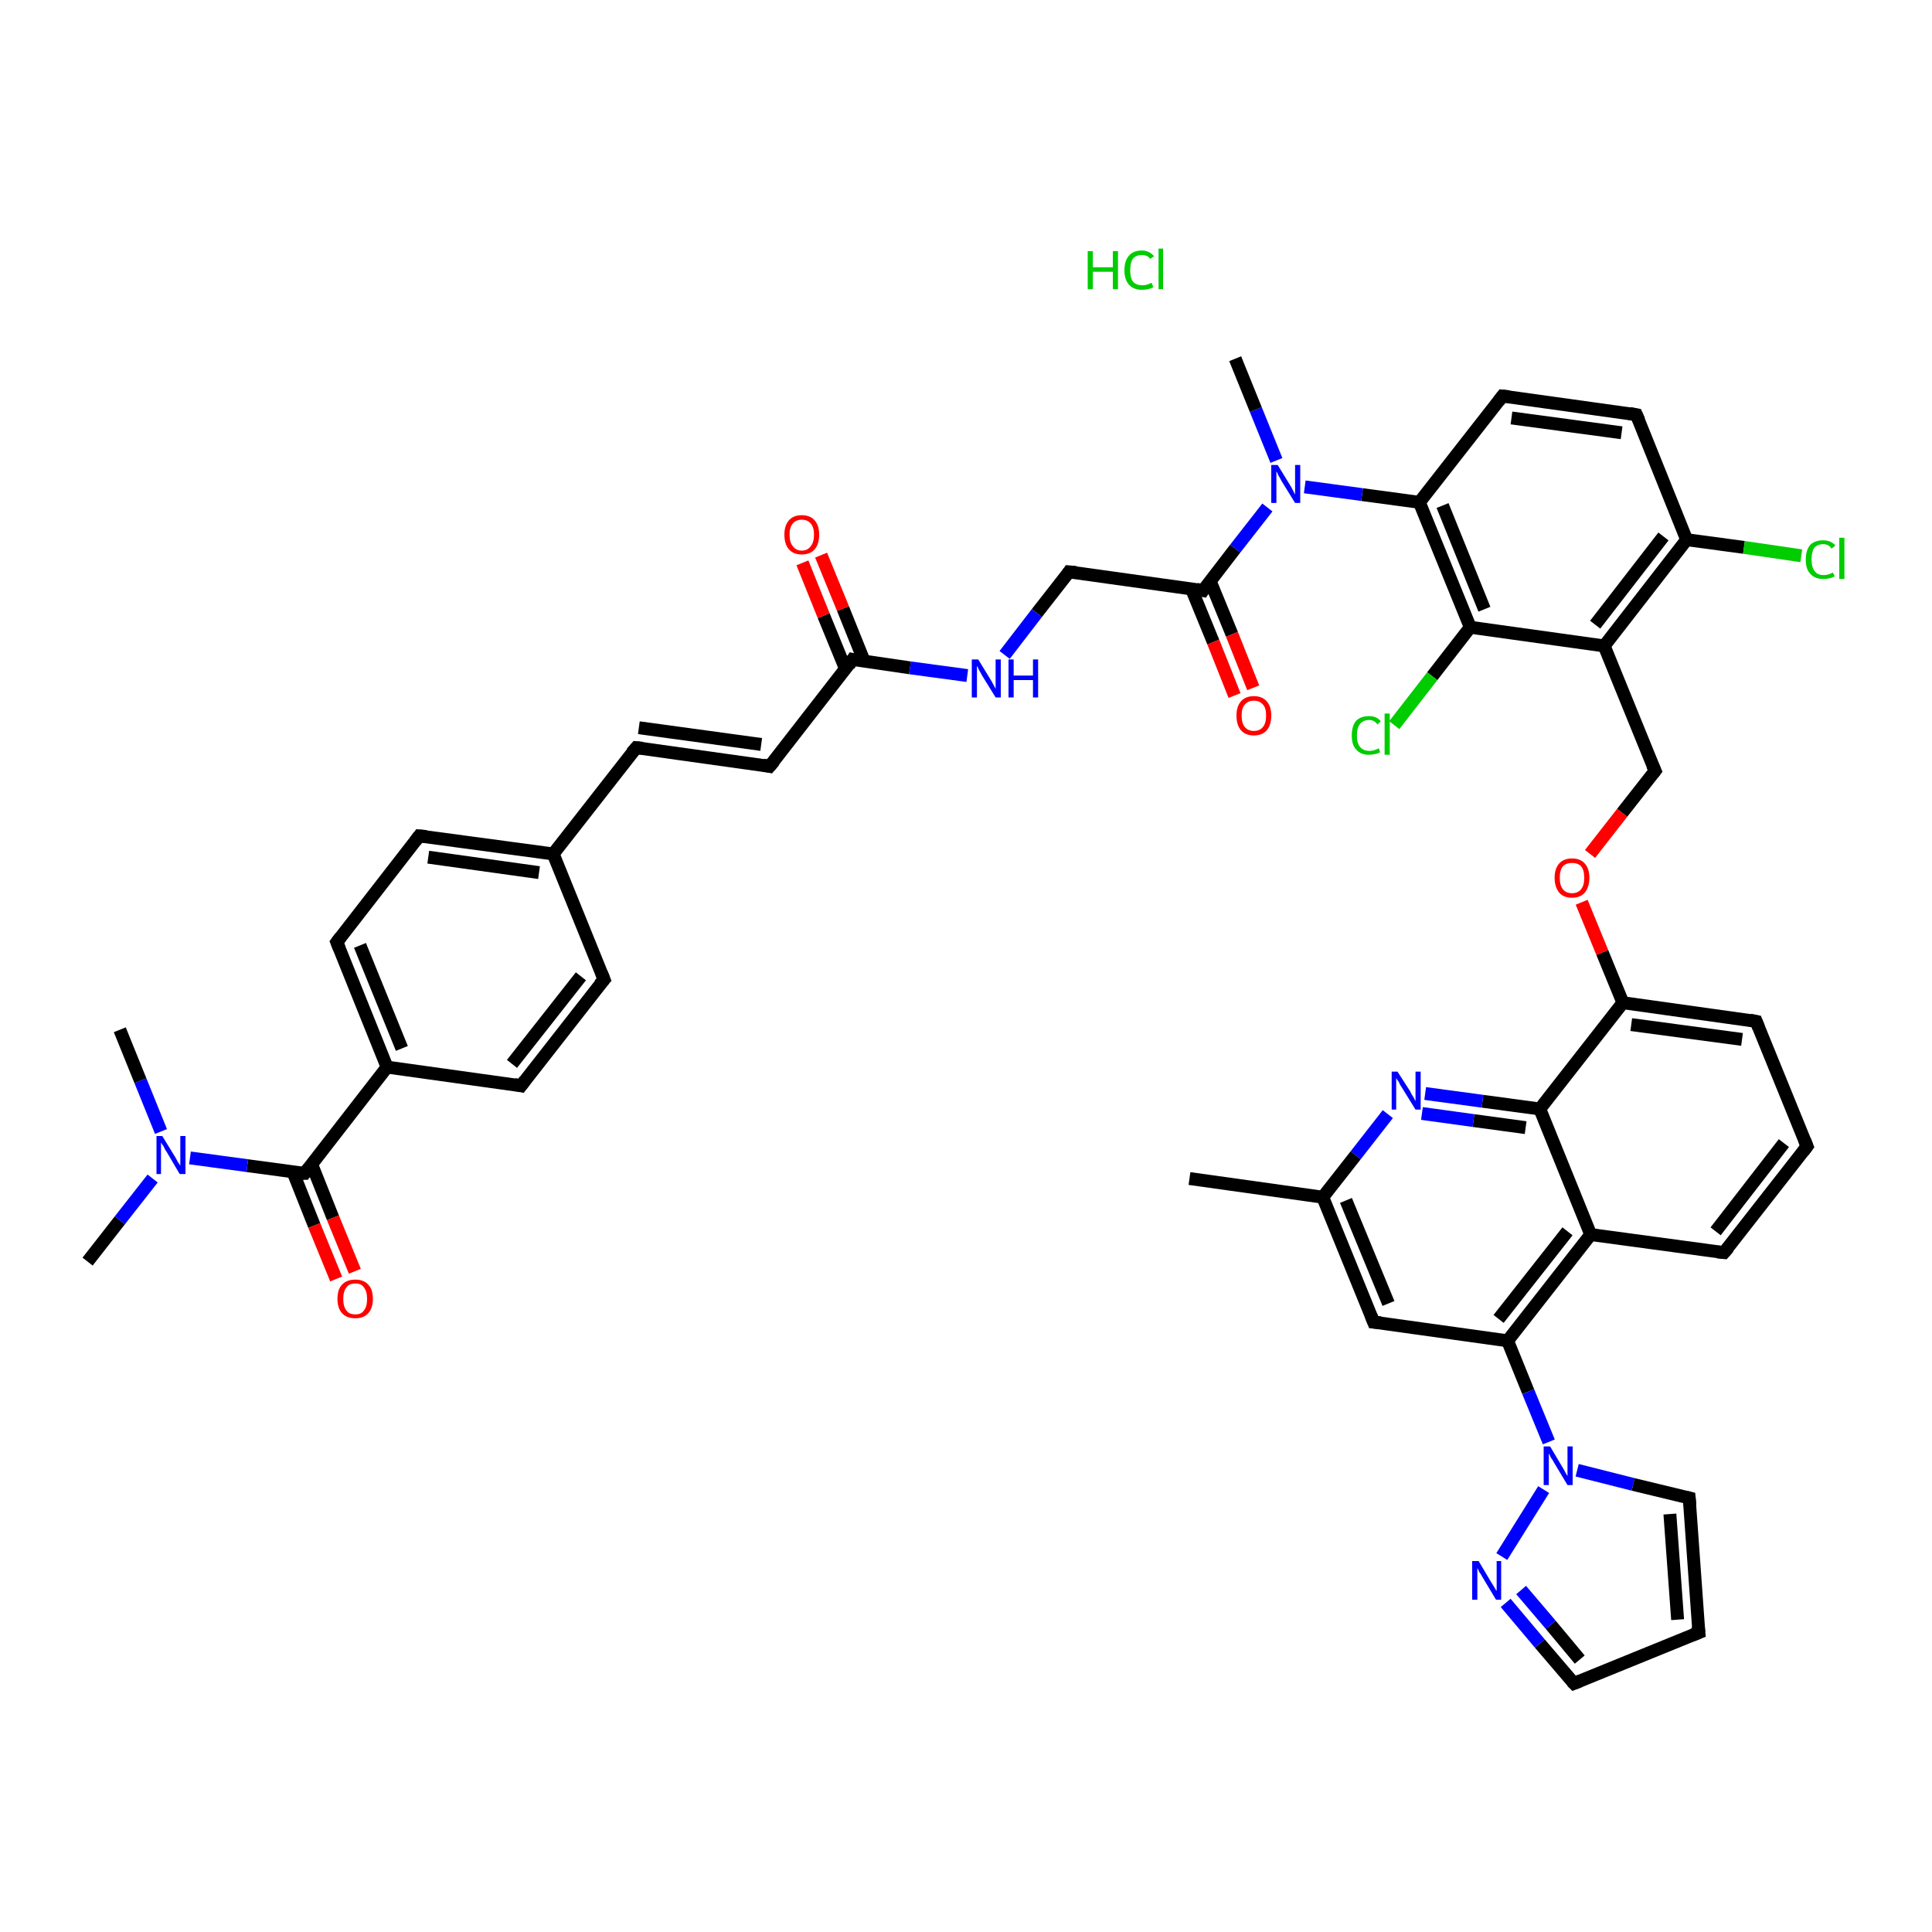 <?xml version='1.0' encoding='iso-8859-1'?>
<svg version='1.1' baseProfile='full'
              xmlns='http://www.w3.org/2000/svg'
                      xmlns:rdkit='http://www.rdkit.org/xml'
                      xmlns:xlink='http://www.w3.org/1999/xlink'
                  xml:space='preserve'
width='300px' height='300px' viewBox='0 0 300 300'>
<!-- END OF HEADER -->
<rect style='opacity:1.0;fill:#FFFFFF;stroke:none' width='300.0' height='300.0' x='0.0' y='0.0'> </rect>
<path class='bond-0 atom-0 atom-1' d='M 184.7,183.0 L 205.4,185.9' style='fill:none;fill-rule:evenodd;stroke:#000000;stroke-width:2.0px;stroke-linecap:butt;stroke-linejoin:miter;stroke-opacity:1' />
<path class='bond-1 atom-1 atom-2' d='M 205.4,185.9 L 213.3,205.3' style='fill:none;fill-rule:evenodd;stroke:#000000;stroke-width:2.0px;stroke-linecap:butt;stroke-linejoin:miter;stroke-opacity:1' />
<path class='bond-1 atom-1 atom-2' d='M 209.0,186.4 L 215.6,202.4' style='fill:none;fill-rule:evenodd;stroke:#000000;stroke-width:2.0px;stroke-linecap:butt;stroke-linejoin:miter;stroke-opacity:1' />
<path class='bond-2 atom-2 atom-3' d='M 213.3,205.3 L 234.1,208.2' style='fill:none;fill-rule:evenodd;stroke:#000000;stroke-width:2.0px;stroke-linecap:butt;stroke-linejoin:miter;stroke-opacity:1' />
<path class='bond-3 atom-3 atom-4' d='M 234.1,208.2 L 237.3,216.1' style='fill:none;fill-rule:evenodd;stroke:#000000;stroke-width:2.0px;stroke-linecap:butt;stroke-linejoin:miter;stroke-opacity:1' />
<path class='bond-3 atom-3 atom-4' d='M 237.3,216.1 L 240.5,223.9' style='fill:none;fill-rule:evenodd;stroke:#0000FF;stroke-width:2.0px;stroke-linecap:butt;stroke-linejoin:miter;stroke-opacity:1' />
<path class='bond-4 atom-4 atom-5' d='M 244.9,228.3 L 253.6,230.5' style='fill:none;fill-rule:evenodd;stroke:#0000FF;stroke-width:2.0px;stroke-linecap:butt;stroke-linejoin:miter;stroke-opacity:1' />
<path class='bond-4 atom-4 atom-5' d='M 253.6,230.5 L 262.3,232.6' style='fill:none;fill-rule:evenodd;stroke:#000000;stroke-width:2.0px;stroke-linecap:butt;stroke-linejoin:miter;stroke-opacity:1' />
<path class='bond-5 atom-5 atom-6' d='M 262.3,232.6 L 263.8,253.5' style='fill:none;fill-rule:evenodd;stroke:#000000;stroke-width:2.0px;stroke-linecap:butt;stroke-linejoin:miter;stroke-opacity:1' />
<path class='bond-5 atom-5 atom-6' d='M 259.3,235.1 L 260.5,251.5' style='fill:none;fill-rule:evenodd;stroke:#000000;stroke-width:2.0px;stroke-linecap:butt;stroke-linejoin:miter;stroke-opacity:1' />
<path class='bond-6 atom-6 atom-7' d='M 263.8,253.5 L 244.4,261.4' style='fill:none;fill-rule:evenodd;stroke:#000000;stroke-width:2.0px;stroke-linecap:butt;stroke-linejoin:miter;stroke-opacity:1' />
<path class='bond-7 atom-7 atom-8' d='M 244.4,261.4 L 239.1,255.2' style='fill:none;fill-rule:evenodd;stroke:#000000;stroke-width:2.0px;stroke-linecap:butt;stroke-linejoin:miter;stroke-opacity:1' />
<path class='bond-7 atom-7 atom-8' d='M 239.1,255.2 L 233.8,248.9' style='fill:none;fill-rule:evenodd;stroke:#0000FF;stroke-width:2.0px;stroke-linecap:butt;stroke-linejoin:miter;stroke-opacity:1' />
<path class='bond-7 atom-7 atom-8' d='M 245.3,257.7 L 240.8,252.3' style='fill:none;fill-rule:evenodd;stroke:#000000;stroke-width:2.0px;stroke-linecap:butt;stroke-linejoin:miter;stroke-opacity:1' />
<path class='bond-7 atom-7 atom-8' d='M 240.8,252.3 L 236.2,246.9' style='fill:none;fill-rule:evenodd;stroke:#0000FF;stroke-width:2.0px;stroke-linecap:butt;stroke-linejoin:miter;stroke-opacity:1' />
<path class='bond-8 atom-3 atom-9' d='M 234.1,208.2 L 247.0,191.7' style='fill:none;fill-rule:evenodd;stroke:#000000;stroke-width:2.0px;stroke-linecap:butt;stroke-linejoin:miter;stroke-opacity:1' />
<path class='bond-8 atom-3 atom-9' d='M 232.7,204.8 L 243.4,191.2' style='fill:none;fill-rule:evenodd;stroke:#000000;stroke-width:2.0px;stroke-linecap:butt;stroke-linejoin:miter;stroke-opacity:1' />
<path class='bond-9 atom-9 atom-10' d='M 247.0,191.7 L 267.7,194.5' style='fill:none;fill-rule:evenodd;stroke:#000000;stroke-width:2.0px;stroke-linecap:butt;stroke-linejoin:miter;stroke-opacity:1' />
<path class='bond-10 atom-10 atom-11' d='M 267.7,194.5 L 280.6,178.0' style='fill:none;fill-rule:evenodd;stroke:#000000;stroke-width:2.0px;stroke-linecap:butt;stroke-linejoin:miter;stroke-opacity:1' />
<path class='bond-10 atom-10 atom-11' d='M 266.4,191.2 L 277.0,177.5' style='fill:none;fill-rule:evenodd;stroke:#000000;stroke-width:2.0px;stroke-linecap:butt;stroke-linejoin:miter;stroke-opacity:1' />
<path class='bond-11 atom-11 atom-12' d='M 280.6,178.0 L 272.7,158.6' style='fill:none;fill-rule:evenodd;stroke:#000000;stroke-width:2.0px;stroke-linecap:butt;stroke-linejoin:miter;stroke-opacity:1' />
<path class='bond-12 atom-12 atom-13' d='M 272.7,158.6 L 252.0,155.7' style='fill:none;fill-rule:evenodd;stroke:#000000;stroke-width:2.0px;stroke-linecap:butt;stroke-linejoin:miter;stroke-opacity:1' />
<path class='bond-12 atom-12 atom-13' d='M 270.5,161.4 L 253.3,159.1' style='fill:none;fill-rule:evenodd;stroke:#000000;stroke-width:2.0px;stroke-linecap:butt;stroke-linejoin:miter;stroke-opacity:1' />
<path class='bond-13 atom-13 atom-14' d='M 252.0,155.7 L 248.8,147.9' style='fill:none;fill-rule:evenodd;stroke:#000000;stroke-width:2.0px;stroke-linecap:butt;stroke-linejoin:miter;stroke-opacity:1' />
<path class='bond-13 atom-13 atom-14' d='M 248.8,147.9 L 245.6,140.1' style='fill:none;fill-rule:evenodd;stroke:#FF0000;stroke-width:2.0px;stroke-linecap:butt;stroke-linejoin:miter;stroke-opacity:1' />
<path class='bond-14 atom-14 atom-15' d='M 246.9,132.6 L 251.9,126.2' style='fill:none;fill-rule:evenodd;stroke:#FF0000;stroke-width:2.0px;stroke-linecap:butt;stroke-linejoin:miter;stroke-opacity:1' />
<path class='bond-14 atom-14 atom-15' d='M 251.9,126.2 L 257.0,119.7' style='fill:none;fill-rule:evenodd;stroke:#000000;stroke-width:2.0px;stroke-linecap:butt;stroke-linejoin:miter;stroke-opacity:1' />
<path class='bond-15 atom-15 atom-16' d='M 257.0,119.7 L 249.1,100.3' style='fill:none;fill-rule:evenodd;stroke:#000000;stroke-width:2.0px;stroke-linecap:butt;stroke-linejoin:miter;stroke-opacity:1' />
<path class='bond-16 atom-16 atom-17' d='M 249.1,100.3 L 261.9,83.8' style='fill:none;fill-rule:evenodd;stroke:#000000;stroke-width:2.0px;stroke-linecap:butt;stroke-linejoin:miter;stroke-opacity:1' />
<path class='bond-16 atom-16 atom-17' d='M 247.7,97.0 L 258.3,83.3' style='fill:none;fill-rule:evenodd;stroke:#000000;stroke-width:2.0px;stroke-linecap:butt;stroke-linejoin:miter;stroke-opacity:1' />
<path class='bond-17 atom-17 atom-18' d='M 261.9,83.8 L 270.8,85.0' style='fill:none;fill-rule:evenodd;stroke:#000000;stroke-width:2.0px;stroke-linecap:butt;stroke-linejoin:miter;stroke-opacity:1' />
<path class='bond-17 atom-17 atom-18' d='M 270.8,85.0 L 279.7,86.3' style='fill:none;fill-rule:evenodd;stroke:#00CC00;stroke-width:2.0px;stroke-linecap:butt;stroke-linejoin:miter;stroke-opacity:1' />
<path class='bond-18 atom-17 atom-19' d='M 261.9,83.8 L 254.1,64.4' style='fill:none;fill-rule:evenodd;stroke:#000000;stroke-width:2.0px;stroke-linecap:butt;stroke-linejoin:miter;stroke-opacity:1' />
<path class='bond-19 atom-19 atom-20' d='M 254.1,64.4 L 233.3,61.5' style='fill:none;fill-rule:evenodd;stroke:#000000;stroke-width:2.0px;stroke-linecap:butt;stroke-linejoin:miter;stroke-opacity:1' />
<path class='bond-19 atom-19 atom-20' d='M 251.8,67.2 L 234.7,64.9' style='fill:none;fill-rule:evenodd;stroke:#000000;stroke-width:2.0px;stroke-linecap:butt;stroke-linejoin:miter;stroke-opacity:1' />
<path class='bond-20 atom-20 atom-21' d='M 233.3,61.5 L 220.4,78.0' style='fill:none;fill-rule:evenodd;stroke:#000000;stroke-width:2.0px;stroke-linecap:butt;stroke-linejoin:miter;stroke-opacity:1' />
<path class='bond-21 atom-21 atom-22' d='M 220.4,78.0 L 211.5,76.8' style='fill:none;fill-rule:evenodd;stroke:#000000;stroke-width:2.0px;stroke-linecap:butt;stroke-linejoin:miter;stroke-opacity:1' />
<path class='bond-21 atom-21 atom-22' d='M 211.5,76.8 L 202.6,75.6' style='fill:none;fill-rule:evenodd;stroke:#0000FF;stroke-width:2.0px;stroke-linecap:butt;stroke-linejoin:miter;stroke-opacity:1' />
<path class='bond-22 atom-22 atom-23' d='M 198.2,71.5 L 195.0,63.6' style='fill:none;fill-rule:evenodd;stroke:#0000FF;stroke-width:2.0px;stroke-linecap:butt;stroke-linejoin:miter;stroke-opacity:1' />
<path class='bond-22 atom-22 atom-23' d='M 195.0,63.6 L 191.8,55.7' style='fill:none;fill-rule:evenodd;stroke:#000000;stroke-width:2.0px;stroke-linecap:butt;stroke-linejoin:miter;stroke-opacity:1' />
<path class='bond-23 atom-22 atom-24' d='M 196.8,78.8 L 191.8,85.2' style='fill:none;fill-rule:evenodd;stroke:#0000FF;stroke-width:2.0px;stroke-linecap:butt;stroke-linejoin:miter;stroke-opacity:1' />
<path class='bond-23 atom-22 atom-24' d='M 191.8,85.2 L 186.8,91.7' style='fill:none;fill-rule:evenodd;stroke:#000000;stroke-width:2.0px;stroke-linecap:butt;stroke-linejoin:miter;stroke-opacity:1' />
<path class='bond-24 atom-24 atom-25' d='M 185.0,91.4 L 188.4,99.7' style='fill:none;fill-rule:evenodd;stroke:#000000;stroke-width:2.0px;stroke-linecap:butt;stroke-linejoin:miter;stroke-opacity:1' />
<path class='bond-24 atom-24 atom-25' d='M 188.4,99.7 L 191.7,108.0' style='fill:none;fill-rule:evenodd;stroke:#FF0000;stroke-width:2.0px;stroke-linecap:butt;stroke-linejoin:miter;stroke-opacity:1' />
<path class='bond-24 atom-24 atom-25' d='M 187.9,90.2 L 191.3,98.5' style='fill:none;fill-rule:evenodd;stroke:#000000;stroke-width:2.0px;stroke-linecap:butt;stroke-linejoin:miter;stroke-opacity:1' />
<path class='bond-24 atom-24 atom-25' d='M 191.3,98.5 L 194.6,106.8' style='fill:none;fill-rule:evenodd;stroke:#FF0000;stroke-width:2.0px;stroke-linecap:butt;stroke-linejoin:miter;stroke-opacity:1' />
<path class='bond-25 atom-24 atom-26' d='M 186.8,91.7 L 166.0,88.8' style='fill:none;fill-rule:evenodd;stroke:#000000;stroke-width:2.0px;stroke-linecap:butt;stroke-linejoin:miter;stroke-opacity:1' />
<path class='bond-26 atom-26 atom-27' d='M 166.0,88.8 L 161.0,95.2' style='fill:none;fill-rule:evenodd;stroke:#000000;stroke-width:2.0px;stroke-linecap:butt;stroke-linejoin:miter;stroke-opacity:1' />
<path class='bond-26 atom-26 atom-27' d='M 161.0,95.2 L 156.0,101.7' style='fill:none;fill-rule:evenodd;stroke:#0000FF;stroke-width:2.0px;stroke-linecap:butt;stroke-linejoin:miter;stroke-opacity:1' />
<path class='bond-27 atom-27 atom-28' d='M 150.2,104.9 L 141.3,103.7' style='fill:none;fill-rule:evenodd;stroke:#0000FF;stroke-width:2.0px;stroke-linecap:butt;stroke-linejoin:miter;stroke-opacity:1' />
<path class='bond-27 atom-27 atom-28' d='M 141.3,103.7 L 132.4,102.4' style='fill:none;fill-rule:evenodd;stroke:#000000;stroke-width:2.0px;stroke-linecap:butt;stroke-linejoin:miter;stroke-opacity:1' />
<path class='bond-28 atom-28 atom-29' d='M 134.2,102.7 L 130.9,94.5' style='fill:none;fill-rule:evenodd;stroke:#000000;stroke-width:2.0px;stroke-linecap:butt;stroke-linejoin:miter;stroke-opacity:1' />
<path class='bond-28 atom-28 atom-29' d='M 130.9,94.5 L 127.5,86.2' style='fill:none;fill-rule:evenodd;stroke:#FF0000;stroke-width:2.0px;stroke-linecap:butt;stroke-linejoin:miter;stroke-opacity:1' />
<path class='bond-28 atom-28 atom-29' d='M 131.3,103.9 L 127.9,95.6' style='fill:none;fill-rule:evenodd;stroke:#000000;stroke-width:2.0px;stroke-linecap:butt;stroke-linejoin:miter;stroke-opacity:1' />
<path class='bond-28 atom-28 atom-29' d='M 127.9,95.6 L 124.6,87.4' style='fill:none;fill-rule:evenodd;stroke:#FF0000;stroke-width:2.0px;stroke-linecap:butt;stroke-linejoin:miter;stroke-opacity:1' />
<path class='bond-29 atom-28 atom-30' d='M 132.4,102.4 L 119.5,119.0' style='fill:none;fill-rule:evenodd;stroke:#000000;stroke-width:2.0px;stroke-linecap:butt;stroke-linejoin:miter;stroke-opacity:1' />
<path class='bond-30 atom-30 atom-31' d='M 119.5,119.0 L 98.8,116.1' style='fill:none;fill-rule:evenodd;stroke:#000000;stroke-width:2.0px;stroke-linecap:butt;stroke-linejoin:miter;stroke-opacity:1' />
<path class='bond-30 atom-30 atom-31' d='M 118.2,115.6 L 99.2,113.0' style='fill:none;fill-rule:evenodd;stroke:#000000;stroke-width:2.0px;stroke-linecap:butt;stroke-linejoin:miter;stroke-opacity:1' />
<path class='bond-31 atom-31 atom-32' d='M 98.8,116.1 L 85.9,132.6' style='fill:none;fill-rule:evenodd;stroke:#000000;stroke-width:2.0px;stroke-linecap:butt;stroke-linejoin:miter;stroke-opacity:1' />
<path class='bond-32 atom-32 atom-33' d='M 85.9,132.6 L 65.1,129.8' style='fill:none;fill-rule:evenodd;stroke:#000000;stroke-width:2.0px;stroke-linecap:butt;stroke-linejoin:miter;stroke-opacity:1' />
<path class='bond-32 atom-32 atom-33' d='M 83.7,135.5 L 66.5,133.1' style='fill:none;fill-rule:evenodd;stroke:#000000;stroke-width:2.0px;stroke-linecap:butt;stroke-linejoin:miter;stroke-opacity:1' />
<path class='bond-33 atom-33 atom-34' d='M 65.1,129.8 L 52.3,146.3' style='fill:none;fill-rule:evenodd;stroke:#000000;stroke-width:2.0px;stroke-linecap:butt;stroke-linejoin:miter;stroke-opacity:1' />
<path class='bond-34 atom-34 atom-35' d='M 52.3,146.3 L 60.1,165.7' style='fill:none;fill-rule:evenodd;stroke:#000000;stroke-width:2.0px;stroke-linecap:butt;stroke-linejoin:miter;stroke-opacity:1' />
<path class='bond-34 atom-34 atom-35' d='M 55.9,146.8 L 62.4,162.8' style='fill:none;fill-rule:evenodd;stroke:#000000;stroke-width:2.0px;stroke-linecap:butt;stroke-linejoin:miter;stroke-opacity:1' />
<path class='bond-35 atom-35 atom-36' d='M 60.1,165.7 L 47.3,182.2' style='fill:none;fill-rule:evenodd;stroke:#000000;stroke-width:2.0px;stroke-linecap:butt;stroke-linejoin:miter;stroke-opacity:1' />
<path class='bond-36 atom-36 atom-37' d='M 45.5,182.0 L 48.8,190.3' style='fill:none;fill-rule:evenodd;stroke:#000000;stroke-width:2.0px;stroke-linecap:butt;stroke-linejoin:miter;stroke-opacity:1' />
<path class='bond-36 atom-36 atom-37' d='M 48.8,190.3 L 52.2,198.6' style='fill:none;fill-rule:evenodd;stroke:#FF0000;stroke-width:2.0px;stroke-linecap:butt;stroke-linejoin:miter;stroke-opacity:1' />
<path class='bond-36 atom-36 atom-37' d='M 48.4,180.8 L 51.7,189.1' style='fill:none;fill-rule:evenodd;stroke:#000000;stroke-width:2.0px;stroke-linecap:butt;stroke-linejoin:miter;stroke-opacity:1' />
<path class='bond-36 atom-36 atom-37' d='M 51.7,189.1 L 55.1,197.4' style='fill:none;fill-rule:evenodd;stroke:#FF0000;stroke-width:2.0px;stroke-linecap:butt;stroke-linejoin:miter;stroke-opacity:1' />
<path class='bond-37 atom-36 atom-38' d='M 47.3,182.2 L 38.4,181.0' style='fill:none;fill-rule:evenodd;stroke:#000000;stroke-width:2.0px;stroke-linecap:butt;stroke-linejoin:miter;stroke-opacity:1' />
<path class='bond-37 atom-36 atom-38' d='M 38.4,181.0 L 29.5,179.8' style='fill:none;fill-rule:evenodd;stroke:#0000FF;stroke-width:2.0px;stroke-linecap:butt;stroke-linejoin:miter;stroke-opacity:1' />
<path class='bond-38 atom-38 atom-39' d='M 23.7,183.0 L 18.6,189.5' style='fill:none;fill-rule:evenodd;stroke:#0000FF;stroke-width:2.0px;stroke-linecap:butt;stroke-linejoin:miter;stroke-opacity:1' />
<path class='bond-38 atom-38 atom-39' d='M 18.6,189.5 L 13.6,195.9' style='fill:none;fill-rule:evenodd;stroke:#000000;stroke-width:2.0px;stroke-linecap:butt;stroke-linejoin:miter;stroke-opacity:1' />
<path class='bond-39 atom-38 atom-40' d='M 25.0,175.7 L 21.8,167.8' style='fill:none;fill-rule:evenodd;stroke:#0000FF;stroke-width:2.0px;stroke-linecap:butt;stroke-linejoin:miter;stroke-opacity:1' />
<path class='bond-39 atom-38 atom-40' d='M 21.8,167.8 L 18.6,159.9' style='fill:none;fill-rule:evenodd;stroke:#000000;stroke-width:2.0px;stroke-linecap:butt;stroke-linejoin:miter;stroke-opacity:1' />
<path class='bond-40 atom-35 atom-41' d='M 60.1,165.7 L 80.9,168.6' style='fill:none;fill-rule:evenodd;stroke:#000000;stroke-width:2.0px;stroke-linecap:butt;stroke-linejoin:miter;stroke-opacity:1' />
<path class='bond-41 atom-41 atom-42' d='M 80.9,168.6 L 93.8,152.1' style='fill:none;fill-rule:evenodd;stroke:#000000;stroke-width:2.0px;stroke-linecap:butt;stroke-linejoin:miter;stroke-opacity:1' />
<path class='bond-41 atom-41 atom-42' d='M 79.5,165.2 L 90.2,151.6' style='fill:none;fill-rule:evenodd;stroke:#000000;stroke-width:2.0px;stroke-linecap:butt;stroke-linejoin:miter;stroke-opacity:1' />
<path class='bond-42 atom-21 atom-43' d='M 220.4,78.0 L 228.3,97.4' style='fill:none;fill-rule:evenodd;stroke:#000000;stroke-width:2.0px;stroke-linecap:butt;stroke-linejoin:miter;stroke-opacity:1' />
<path class='bond-42 atom-21 atom-43' d='M 224.0,78.5 L 230.5,94.6' style='fill:none;fill-rule:evenodd;stroke:#000000;stroke-width:2.0px;stroke-linecap:butt;stroke-linejoin:miter;stroke-opacity:1' />
<path class='bond-43 atom-43 atom-44' d='M 228.3,97.4 L 222.4,105.0' style='fill:none;fill-rule:evenodd;stroke:#000000;stroke-width:2.0px;stroke-linecap:butt;stroke-linejoin:miter;stroke-opacity:1' />
<path class='bond-43 atom-43 atom-44' d='M 222.4,105.0 L 216.5,112.6' style='fill:none;fill-rule:evenodd;stroke:#00CC00;stroke-width:2.0px;stroke-linecap:butt;stroke-linejoin:miter;stroke-opacity:1' />
<path class='bond-44 atom-13 atom-45' d='M 252.0,155.7 L 239.1,172.2' style='fill:none;fill-rule:evenodd;stroke:#000000;stroke-width:2.0px;stroke-linecap:butt;stroke-linejoin:miter;stroke-opacity:1' />
<path class='bond-45 atom-45 atom-46' d='M 239.1,172.2 L 230.2,171.0' style='fill:none;fill-rule:evenodd;stroke:#000000;stroke-width:2.0px;stroke-linecap:butt;stroke-linejoin:miter;stroke-opacity:1' />
<path class='bond-45 atom-45 atom-46' d='M 230.2,171.0 L 221.3,169.8' style='fill:none;fill-rule:evenodd;stroke:#0000FF;stroke-width:2.0px;stroke-linecap:butt;stroke-linejoin:miter;stroke-opacity:1' />
<path class='bond-45 atom-45 atom-46' d='M 236.9,175.1 L 228.8,174.0' style='fill:none;fill-rule:evenodd;stroke:#000000;stroke-width:2.0px;stroke-linecap:butt;stroke-linejoin:miter;stroke-opacity:1' />
<path class='bond-45 atom-45 atom-46' d='M 228.8,174.0 L 220.8,172.9' style='fill:none;fill-rule:evenodd;stroke:#0000FF;stroke-width:2.0px;stroke-linecap:butt;stroke-linejoin:miter;stroke-opacity:1' />
<path class='bond-46 atom-46 atom-1' d='M 215.5,173.0 L 210.5,179.4' style='fill:none;fill-rule:evenodd;stroke:#0000FF;stroke-width:2.0px;stroke-linecap:butt;stroke-linejoin:miter;stroke-opacity:1' />
<path class='bond-46 atom-46 atom-1' d='M 210.5,179.4 L 205.4,185.9' style='fill:none;fill-rule:evenodd;stroke:#000000;stroke-width:2.0px;stroke-linecap:butt;stroke-linejoin:miter;stroke-opacity:1' />
<path class='bond-47 atom-8 atom-4' d='M 233.2,241.7 L 239.7,231.3' style='fill:none;fill-rule:evenodd;stroke:#0000FF;stroke-width:2.0px;stroke-linecap:butt;stroke-linejoin:miter;stroke-opacity:1' />
<path class='bond-48 atom-45 atom-9' d='M 239.1,172.2 L 247.0,191.7' style='fill:none;fill-rule:evenodd;stroke:#000000;stroke-width:2.0px;stroke-linecap:butt;stroke-linejoin:miter;stroke-opacity:1' />
<path class='bond-49 atom-43 atom-16' d='M 228.3,97.4 L 249.1,100.3' style='fill:none;fill-rule:evenodd;stroke:#000000;stroke-width:2.0px;stroke-linecap:butt;stroke-linejoin:miter;stroke-opacity:1' />
<path class='bond-50 atom-42 atom-32' d='M 93.8,152.1 L 85.9,132.6' style='fill:none;fill-rule:evenodd;stroke:#000000;stroke-width:2.0px;stroke-linecap:butt;stroke-linejoin:miter;stroke-opacity:1' />
<path d='M 212.9,204.3 L 213.3,205.3 L 214.4,205.4' style='fill:none;stroke:#000000;stroke-width:2.0px;stroke-linecap:butt;stroke-linejoin:miter;stroke-opacity:1;' />
<path d='M 261.9,232.5 L 262.3,232.6 L 262.4,233.7' style='fill:none;stroke:#000000;stroke-width:2.0px;stroke-linecap:butt;stroke-linejoin:miter;stroke-opacity:1;' />
<path d='M 263.7,252.5 L 263.8,253.5 L 262.8,253.9' style='fill:none;stroke:#000000;stroke-width:2.0px;stroke-linecap:butt;stroke-linejoin:miter;stroke-opacity:1;' />
<path d='M 245.4,261.0 L 244.4,261.4 L 244.1,261.1' style='fill:none;stroke:#000000;stroke-width:2.0px;stroke-linecap:butt;stroke-linejoin:miter;stroke-opacity:1;' />
<path d='M 266.7,194.4 L 267.7,194.5 L 268.4,193.7' style='fill:none;stroke:#000000;stroke-width:2.0px;stroke-linecap:butt;stroke-linejoin:miter;stroke-opacity:1;' />
<path d='M 280.0,178.8 L 280.6,178.0 L 280.2,177.0' style='fill:none;stroke:#000000;stroke-width:2.0px;stroke-linecap:butt;stroke-linejoin:miter;stroke-opacity:1;' />
<path d='M 273.1,159.6 L 272.7,158.6 L 271.7,158.4' style='fill:none;stroke:#000000;stroke-width:2.0px;stroke-linecap:butt;stroke-linejoin:miter;stroke-opacity:1;' />
<path d='M 256.7,120.1 L 257.0,119.7 L 256.6,118.8' style='fill:none;stroke:#000000;stroke-width:2.0px;stroke-linecap:butt;stroke-linejoin:miter;stroke-opacity:1;' />
<path d='M 254.5,65.3 L 254.1,64.4 L 253.0,64.2' style='fill:none;stroke:#000000;stroke-width:2.0px;stroke-linecap:butt;stroke-linejoin:miter;stroke-opacity:1;' />
<path d='M 234.3,61.6 L 233.3,61.5 L 232.7,62.3' style='fill:none;stroke:#000000;stroke-width:2.0px;stroke-linecap:butt;stroke-linejoin:miter;stroke-opacity:1;' />
<path d='M 187.0,91.4 L 186.8,91.7 L 185.8,91.5' style='fill:none;stroke:#000000;stroke-width:2.0px;stroke-linecap:butt;stroke-linejoin:miter;stroke-opacity:1;' />
<path d='M 167.1,88.9 L 166.0,88.8 L 165.8,89.1' style='fill:none;stroke:#000000;stroke-width:2.0px;stroke-linecap:butt;stroke-linejoin:miter;stroke-opacity:1;' />
<path d='M 132.9,102.5 L 132.4,102.4 L 131.8,103.3' style='fill:none;stroke:#000000;stroke-width:2.0px;stroke-linecap:butt;stroke-linejoin:miter;stroke-opacity:1;' />
<path d='M 120.2,118.2 L 119.5,119.0 L 118.5,118.8' style='fill:none;stroke:#000000;stroke-width:2.0px;stroke-linecap:butt;stroke-linejoin:miter;stroke-opacity:1;' />
<path d='M 99.8,116.2 L 98.8,116.1 L 98.1,116.9' style='fill:none;stroke:#000000;stroke-width:2.0px;stroke-linecap:butt;stroke-linejoin:miter;stroke-opacity:1;' />
<path d='M 66.2,129.9 L 65.1,129.8 L 64.5,130.6' style='fill:none;stroke:#000000;stroke-width:2.0px;stroke-linecap:butt;stroke-linejoin:miter;stroke-opacity:1;' />
<path d='M 52.9,145.5 L 52.3,146.3 L 52.7,147.3' style='fill:none;stroke:#000000;stroke-width:2.0px;stroke-linecap:butt;stroke-linejoin:miter;stroke-opacity:1;' />
<path d='M 47.9,181.4 L 47.3,182.2 L 46.8,182.2' style='fill:none;stroke:#000000;stroke-width:2.0px;stroke-linecap:butt;stroke-linejoin:miter;stroke-opacity:1;' />
<path d='M 79.9,168.4 L 80.9,168.6 L 81.5,167.8' style='fill:none;stroke:#000000;stroke-width:2.0px;stroke-linecap:butt;stroke-linejoin:miter;stroke-opacity:1;' />
<path d='M 93.1,152.9 L 93.8,152.1 L 93.4,151.1' style='fill:none;stroke:#000000;stroke-width:2.0px;stroke-linecap:butt;stroke-linejoin:miter;stroke-opacity:1;' />
<path class='atom-4' d='M 240.7 224.6
L 242.6 227.8
Q 242.8 228.1, 243.1 228.7
Q 243.4 229.2, 243.4 229.2
L 243.4 224.6
L 244.2 224.6
L 244.2 230.6
L 243.4 230.6
L 241.3 227.1
Q 241.1 226.7, 240.8 226.3
Q 240.6 225.8, 240.5 225.7
L 240.5 230.6
L 239.7 230.6
L 239.7 224.6
L 240.7 224.6
' fill='#0000FF'/>
<path class='atom-8' d='M 229.6 242.4
L 231.5 245.6
Q 231.7 245.9, 232.0 246.4
Q 232.3 247.0, 232.4 247.0
L 232.4 242.4
L 233.1 242.4
L 233.1 248.4
L 232.3 248.4
L 230.2 244.9
Q 230.0 244.5, 229.7 244.1
Q 229.5 243.6, 229.4 243.5
L 229.4 248.4
L 228.6 248.4
L 228.6 242.4
L 229.6 242.4
' fill='#0000FF'/>
<path class='atom-14' d='M 241.4 136.3
Q 241.4 134.9, 242.1 134.1
Q 242.8 133.3, 244.1 133.3
Q 245.4 133.3, 246.1 134.1
Q 246.8 134.9, 246.8 136.3
Q 246.8 137.7, 246.1 138.6
Q 245.4 139.4, 244.1 139.4
Q 242.8 139.4, 242.1 138.6
Q 241.4 137.7, 241.4 136.3
M 244.1 138.7
Q 245.0 138.7, 245.5 138.1
Q 246.0 137.5, 246.0 136.3
Q 246.0 135.1, 245.5 134.5
Q 245.0 134.0, 244.1 134.0
Q 243.2 134.0, 242.7 134.5
Q 242.2 135.1, 242.2 136.3
Q 242.2 137.5, 242.7 138.1
Q 243.2 138.7, 244.1 138.7
' fill='#FF0000'/>
<path class='atom-18' d='M 280.4 86.9
Q 280.4 85.4, 281.1 84.6
Q 281.8 83.9, 283.1 83.9
Q 284.3 83.9, 285.0 84.7
L 284.4 85.2
Q 284.0 84.5, 283.1 84.5
Q 282.2 84.5, 281.7 85.1
Q 281.3 85.7, 281.3 86.9
Q 281.3 88.1, 281.8 88.7
Q 282.2 89.3, 283.2 89.3
Q 283.9 89.3, 284.6 88.9
L 284.9 89.5
Q 284.5 89.7, 284.1 89.8
Q 283.6 89.9, 283.1 89.9
Q 281.8 89.9, 281.1 89.1
Q 280.4 88.4, 280.4 86.9
' fill='#00CC00'/>
<path class='atom-18' d='M 285.6 83.5
L 286.4 83.5
L 286.4 89.9
L 285.6 89.9
L 285.6 83.5
' fill='#00CC00'/>
<path class='atom-22' d='M 198.4 72.2
L 200.3 75.3
Q 200.5 75.6, 200.8 76.2
Q 201.1 76.8, 201.1 76.8
L 201.1 72.2
L 201.9 72.2
L 201.9 78.1
L 201.1 78.1
L 199.0 74.7
Q 198.8 74.3, 198.5 73.8
Q 198.3 73.3, 198.2 73.2
L 198.2 78.1
L 197.4 78.1
L 197.4 72.2
L 198.4 72.2
' fill='#0000FF'/>
<path class='atom-25' d='M 192.0 111.1
Q 192.0 109.7, 192.7 108.9
Q 193.4 108.1, 194.7 108.1
Q 196.0 108.1, 196.7 108.9
Q 197.4 109.7, 197.4 111.1
Q 197.4 112.6, 196.7 113.4
Q 196.0 114.2, 194.7 114.2
Q 193.4 114.2, 192.7 113.4
Q 192.0 112.6, 192.0 111.1
M 194.7 113.5
Q 195.6 113.5, 196.1 112.9
Q 196.6 112.3, 196.6 111.1
Q 196.6 109.9, 196.1 109.4
Q 195.6 108.8, 194.7 108.8
Q 193.8 108.8, 193.3 109.4
Q 192.8 109.9, 192.8 111.1
Q 192.8 112.3, 193.3 112.9
Q 193.8 113.5, 194.7 113.5
' fill='#FF0000'/>
<path class='atom-27' d='M 151.9 102.4
L 153.8 105.5
Q 154.0 105.8, 154.3 106.4
Q 154.6 106.9, 154.6 107.0
L 154.6 102.4
L 155.4 102.4
L 155.4 108.3
L 154.6 108.3
L 152.5 104.9
Q 152.3 104.5, 152.0 104.0
Q 151.8 103.5, 151.7 103.4
L 151.7 108.3
L 150.9 108.3
L 150.9 102.4
L 151.9 102.4
' fill='#0000FF'/>
<path class='atom-27' d='M 156.6 102.4
L 157.4 102.4
L 157.4 104.9
L 160.4 104.9
L 160.4 102.4
L 161.2 102.4
L 161.2 108.3
L 160.4 108.3
L 160.4 105.6
L 157.4 105.6
L 157.4 108.3
L 156.6 108.3
L 156.6 102.4
' fill='#0000FF'/>
<path class='atom-29' d='M 121.8 83.0
Q 121.8 81.6, 122.5 80.8
Q 123.2 80.0, 124.5 80.0
Q 125.8 80.0, 126.5 80.8
Q 127.2 81.6, 127.2 83.0
Q 127.2 84.5, 126.5 85.3
Q 125.8 86.1, 124.5 86.1
Q 123.2 86.1, 122.5 85.3
Q 121.8 84.5, 121.8 83.0
M 124.5 85.5
Q 125.4 85.5, 125.9 84.8
Q 126.4 84.2, 126.4 83.0
Q 126.4 81.9, 125.9 81.3
Q 125.4 80.7, 124.5 80.7
Q 123.6 80.7, 123.1 81.3
Q 122.6 81.9, 122.6 83.0
Q 122.6 84.2, 123.1 84.8
Q 123.6 85.5, 124.5 85.5
' fill='#FF0000'/>
<path class='atom-37' d='M 52.4 201.7
Q 52.4 200.2, 53.1 199.5
Q 53.8 198.7, 55.2 198.7
Q 56.5 198.7, 57.2 199.5
Q 57.9 200.2, 57.9 201.7
Q 57.9 203.1, 57.2 203.9
Q 56.5 204.7, 55.2 204.7
Q 53.8 204.7, 53.1 203.9
Q 52.4 203.1, 52.4 201.7
M 55.2 204.1
Q 56.1 204.1, 56.5 203.5
Q 57.0 202.9, 57.0 201.7
Q 57.0 200.5, 56.5 199.9
Q 56.1 199.3, 55.2 199.3
Q 54.2 199.3, 53.8 199.9
Q 53.3 200.5, 53.3 201.7
Q 53.3 202.9, 53.8 203.5
Q 54.2 204.1, 55.2 204.1
' fill='#FF0000'/>
<path class='atom-38' d='M 25.2 176.4
L 27.1 179.5
Q 27.3 179.8, 27.6 180.4
Q 28.0 181.0, 28.0 181.0
L 28.0 176.4
L 28.8 176.4
L 28.8 182.3
L 27.9 182.3
L 25.9 178.9
Q 25.6 178.5, 25.4 178.0
Q 25.1 177.6, 25.0 177.4
L 25.0 182.3
L 24.3 182.3
L 24.3 176.4
L 25.2 176.4
' fill='#0000FF'/>
<path class='atom-44' d='M 209.9 114.2
Q 209.9 112.7, 210.6 111.9
Q 211.3 111.2, 212.6 111.2
Q 213.8 111.2, 214.4 112.0
L 213.9 112.5
Q 213.4 111.8, 212.6 111.8
Q 211.7 111.8, 211.2 112.4
Q 210.7 113.0, 210.7 114.2
Q 210.7 115.4, 211.2 116.0
Q 211.7 116.6, 212.7 116.6
Q 213.3 116.6, 214.1 116.2
L 214.3 116.8
Q 214.0 117.0, 213.5 117.1
Q 213.1 117.2, 212.5 117.2
Q 211.3 117.2, 210.6 116.4
Q 209.9 115.7, 209.9 114.2
' fill='#00CC00'/>
<path class='atom-44' d='M 215.0 110.8
L 215.8 110.8
L 215.8 117.2
L 215.0 117.2
L 215.0 110.8
' fill='#00CC00'/>
<path class='atom-46' d='M 217.0 166.4
L 219.0 169.5
Q 219.1 169.8, 219.5 170.4
Q 219.8 171.0, 219.8 171.0
L 219.8 166.4
L 220.6 166.4
L 220.6 172.3
L 219.8 172.3
L 217.7 168.9
Q 217.4 168.5, 217.2 168.0
Q 216.9 167.6, 216.8 167.4
L 216.8 172.3
L 216.1 172.3
L 216.1 166.4
L 217.0 166.4
' fill='#0000FF'/>
<path class='atom-47' d='M 168.9 39.0
L 169.7 39.0
L 169.7 41.5
L 172.8 41.5
L 172.8 39.0
L 173.6 39.0
L 173.6 44.9
L 172.8 44.9
L 172.8 42.2
L 169.7 42.2
L 169.7 44.9
L 168.9 44.9
L 168.9 39.0
' fill='#00CC00'/>
<path class='atom-47' d='M 174.6 42.0
Q 174.6 40.5, 175.3 39.7
Q 176.0 38.9, 177.3 38.9
Q 178.5 38.9, 179.2 39.8
L 178.6 40.2
Q 178.2 39.6, 177.3 39.6
Q 176.4 39.6, 175.9 40.2
Q 175.5 40.8, 175.5 42.0
Q 175.5 43.1, 175.9 43.7
Q 176.4 44.3, 177.4 44.3
Q 178.1 44.3, 178.8 43.9
L 179.1 44.6
Q 178.7 44.8, 178.3 44.9
Q 177.8 45.0, 177.3 45.0
Q 176.0 45.0, 175.3 44.2
Q 174.6 43.4, 174.6 42.0
' fill='#00CC00'/>
<path class='atom-47' d='M 179.9 38.6
L 180.6 38.6
L 180.6 44.9
L 179.9 44.9
L 179.9 38.6
' fill='#00CC00'/>
</svg>
